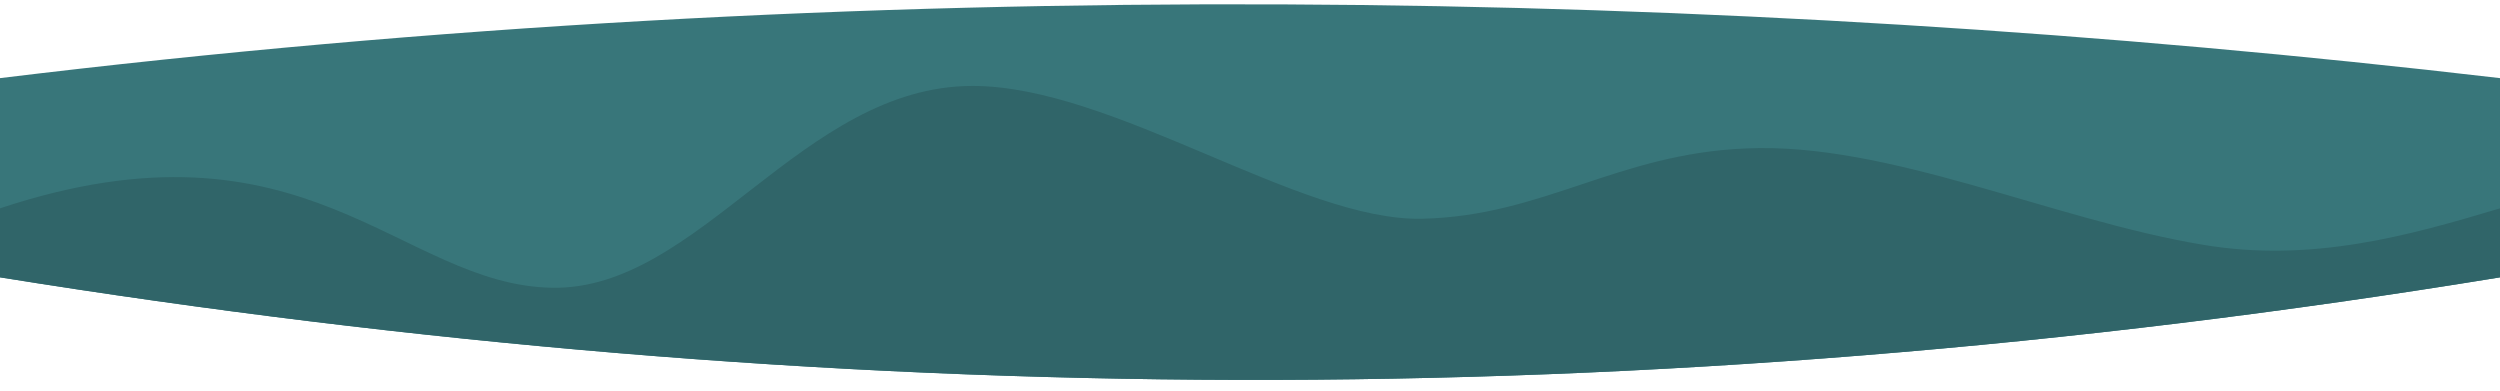 <?xml version="1.0" encoding="UTF-8"?>
<!DOCTYPE svg PUBLIC "-//W3C//DTD SVG 1.1//EN" "http://www.w3.org/Graphics/SVG/1.1/DTD/svg11.dtd">
<!-- Creator: CorelDRAW 2017 -->
<svg xmlns="http://www.w3.org/2000/svg" xml:space="preserve" width="1920px" height="300px" version="1.1" style="shape-rendering:geometricPrecision; text-rendering:geometricPrecision; image-rendering:optimizeQuality; fill-rule:evenodd; clip-rule:evenodd"
viewBox="0 0 1920 300"
 xmlns:xlink="http://www.w3.org/1999/xlink">
 <defs>
  <style type="text/css">
   <![CDATA[
    .fil1 {fill:#306569}
    .fil0 {fill:#38767A}
   ]]>
  </style>
 </defs>
 <g id="Layer_x0020_1">
  <path class="fil0" d="M0 213c635,102 1260,108 1920,0l0 -153c-599,-70 -1255,-81 -1920,0l0 153z"/>
  <path class="fil1" d="M0 213c635,102 1260,108 1920,0l0 -53c-70,21 -145,42 -228,28 -115,-19 -242,-79 -351,-74 -99,4 -156,52 -249,54 -94,2 -237,-102 -345,-102 -131,0 -210,157 -323,155 -117,-2 -189,-139 -424,-61l0 53z"/>
 </g>
</svg>
